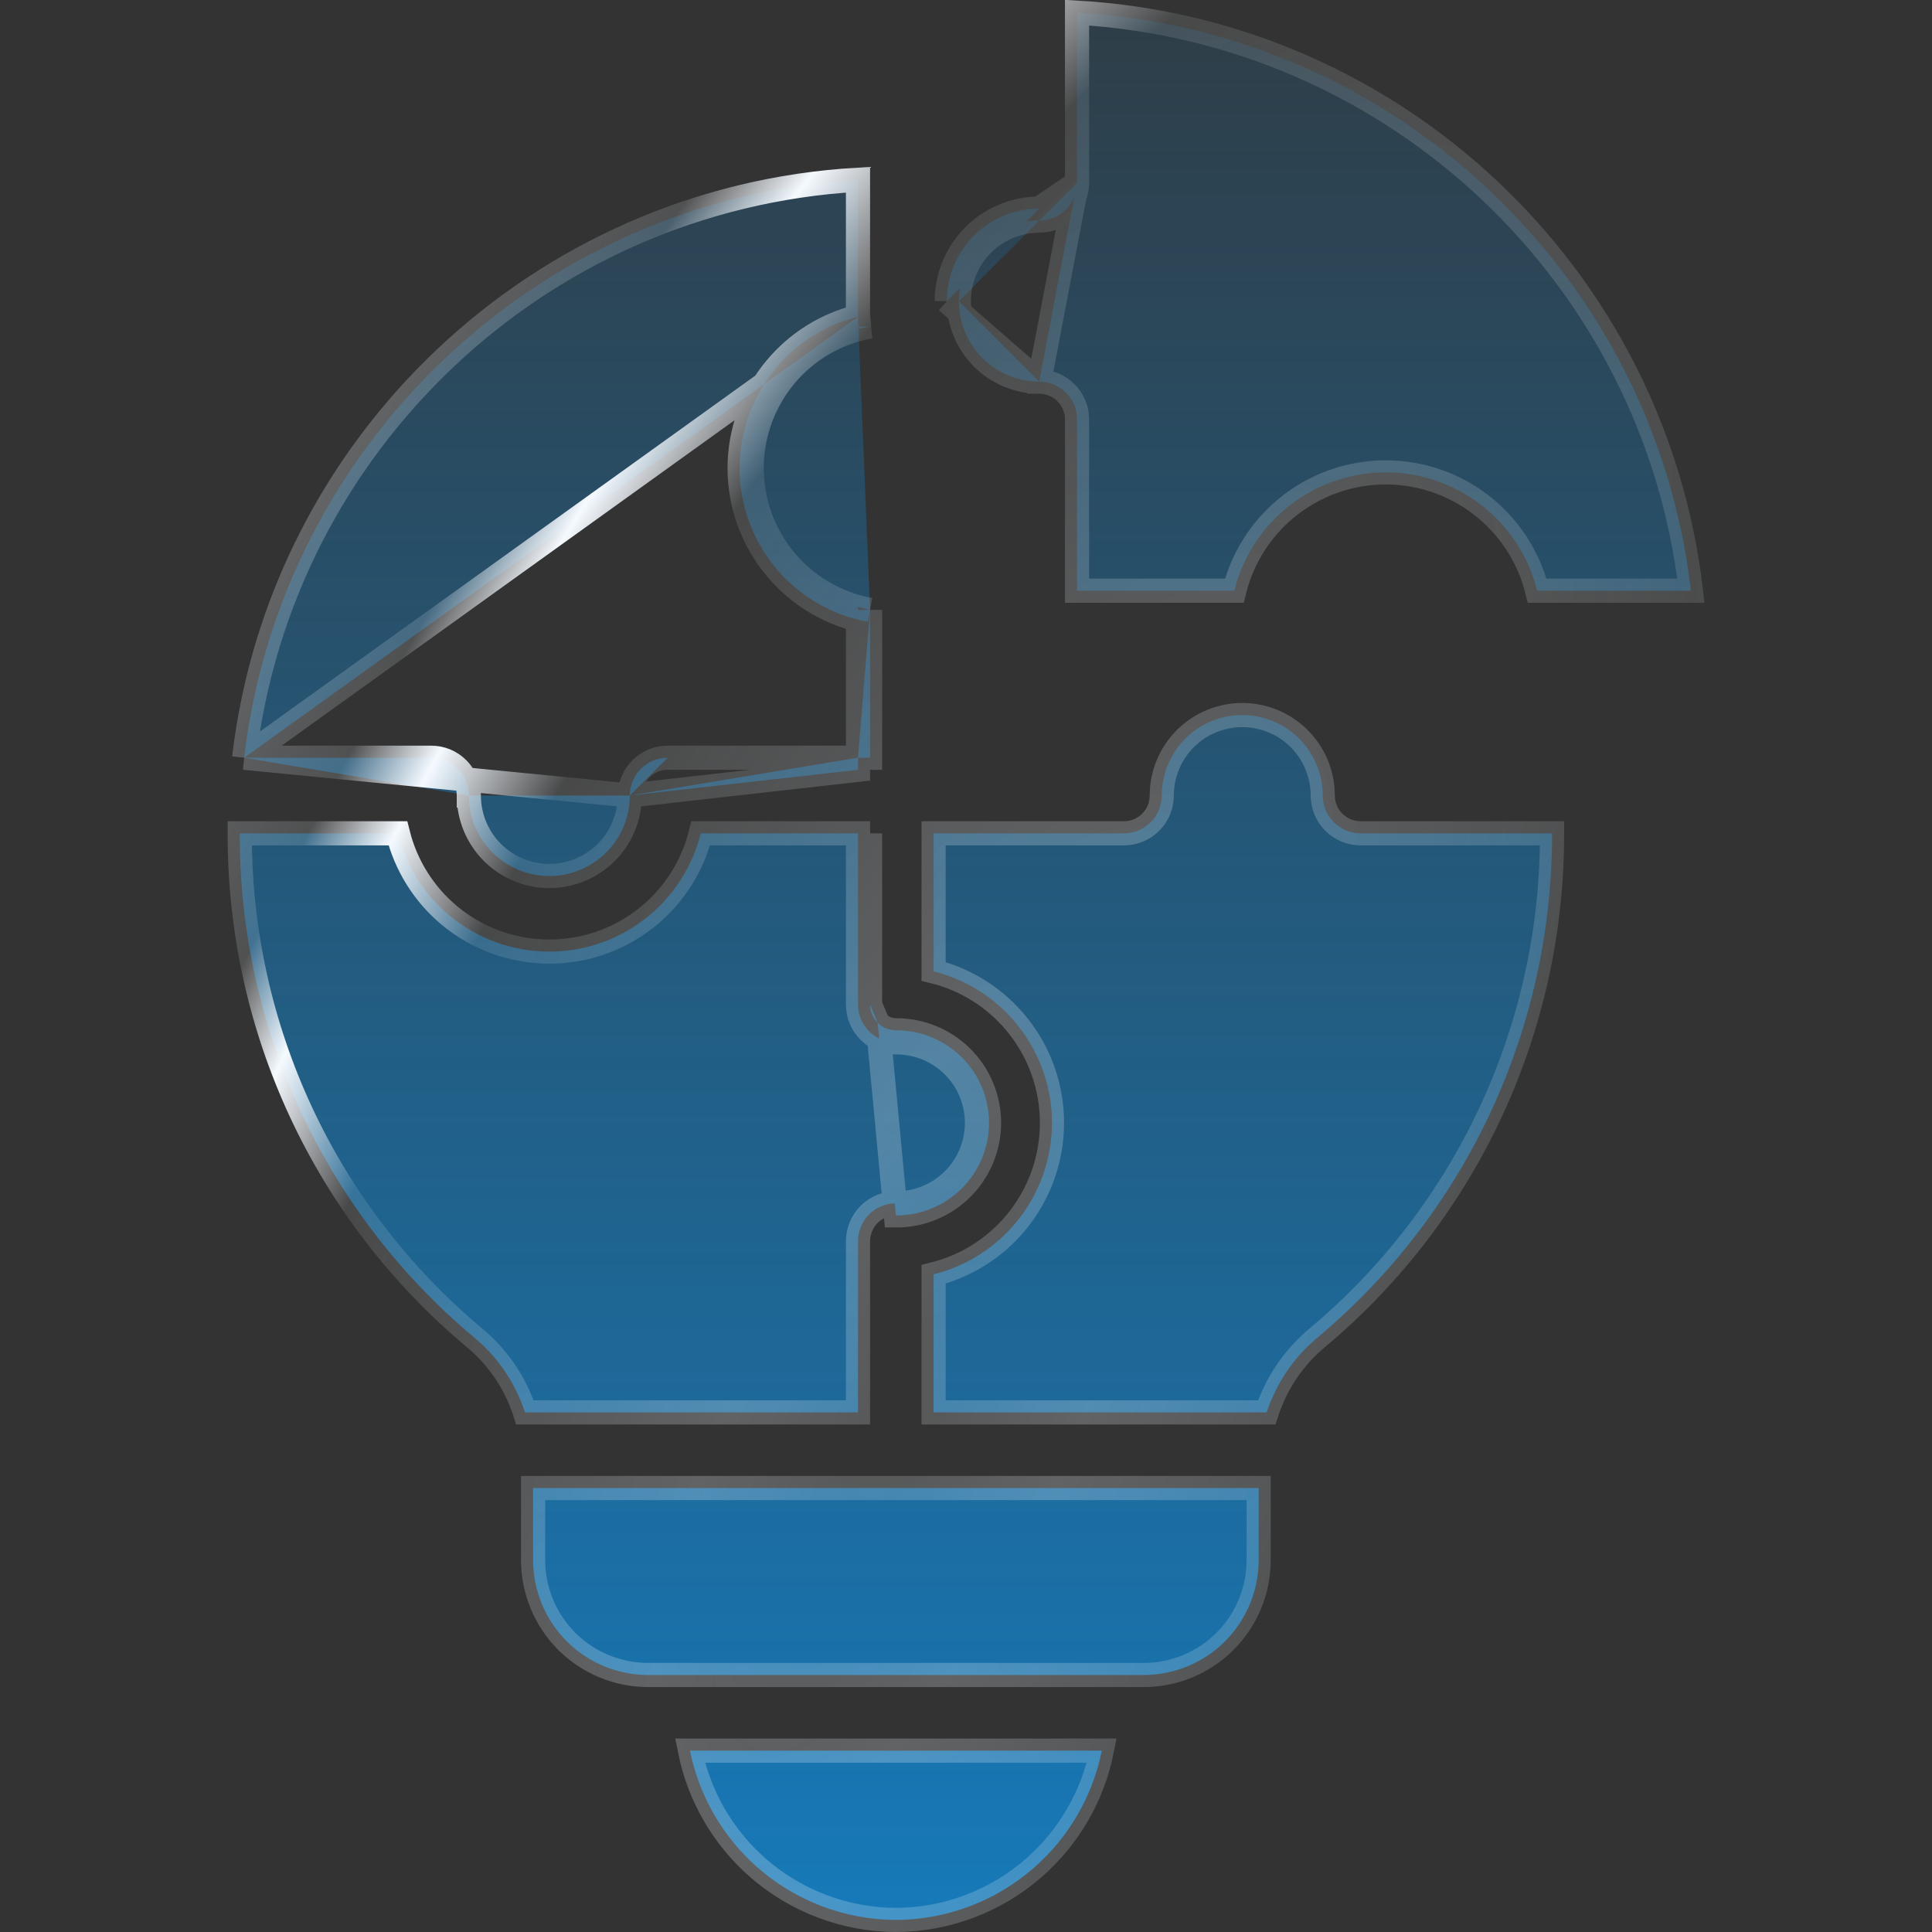 <svg width="40" height="40" viewBox="0 0 40 40" fill="none" xmlns="http://www.w3.org/2000/svg">
<rect x="0" y="0" width="40" height="40" fill="#333333" stroke="none"/>
<path d="M22.299 3.785V3.786C22.299 3.888 22.279 3.99 22.239 4.085C22.2 4.18 22.142 4.267 22.069 4.339C21.996 4.412 21.91 4.47 21.814 4.509C21.72 4.548 21.618 4.568 21.515 4.568M22.299 3.785L21.515 4.318M22.299 3.785V0.262C28.875 0.637 34.249 5.7 35.009 12.23H31.825C31.66 11.567 31.288 10.971 30.761 10.531C30.18 10.046 29.447 9.78 28.69 9.78C27.933 9.78 27.2 10.046 26.619 10.531C26.091 10.971 25.72 11.567 25.555 12.23H22.299V8.684V8.683C22.299 8.475 22.216 8.276 22.069 8.13C21.922 7.983 21.723 7.901 21.515 7.901M22.299 3.785L21.515 7.901M21.515 4.568C21.515 4.568 21.515 4.568 21.514 4.568L21.515 4.318M21.515 4.568C21.515 4.568 21.515 4.568 21.515 4.568L21.515 4.318M21.515 4.568C21.074 4.569 20.651 4.745 20.339 5.058C20.027 5.37 19.852 5.794 19.852 6.235M21.515 4.318C21.007 4.319 20.521 4.522 20.162 4.881C19.804 5.241 19.602 5.728 19.602 6.235M19.852 6.235L19.602 6.235M19.852 6.235C19.852 6.676 20.028 7.099 20.34 7.412C20.651 7.724 21.074 7.9 21.515 7.901M19.852 6.235C19.852 6.235 19.852 6.235 19.852 6.235L19.602 6.235M19.602 6.235L21.515 7.901M21.515 7.901C21.515 7.901 21.515 7.901 21.515 7.901L21.515 8.151L21.515 7.901C21.515 7.901 21.515 7.901 21.515 7.901ZM13.039 16.47V16.47C13.04 16.262 13.123 16.063 13.27 15.916C13.417 15.77 13.616 15.687 13.824 15.688M13.039 16.47L17.764 15.938V15.688M13.039 16.47C13.039 16.912 12.864 17.336 12.551 17.649C12.239 17.961 11.815 18.137 11.373 18.137C10.931 18.137 10.507 17.961 10.195 17.649C9.882 17.336 9.707 16.913 9.707 16.471M13.039 16.47L5.055 15.688M13.824 15.688L13.824 15.938V15.688H13.824ZM13.824 15.688H17.764M17.764 15.688H18.014V12.627M17.764 15.688V12.829M17.764 12.829C17.832 12.846 17.9 12.86 17.969 12.873L18.014 12.627M17.764 12.829V12.627H18.014M17.764 12.829C17.101 12.664 16.505 12.292 16.065 11.764C15.579 11.183 15.313 10.45 15.313 9.693C15.313 8.936 15.579 8.202 16.065 7.621C16.505 7.094 17.101 6.722 17.764 6.557M18.014 12.627C17.326 12.502 16.704 12.14 16.256 11.604C15.809 11.068 15.563 10.392 15.563 9.693C15.563 8.994 15.809 8.318 16.256 7.781C16.704 7.245 17.326 6.883 18.014 6.759H17.764V6.557M17.764 6.557V3.721C11.169 4.097 5.815 9.201 5.055 15.688M17.764 6.557L5.055 15.688M5.055 15.688H8.926C8.926 15.688 8.926 15.688 8.926 15.688C9.029 15.688 9.131 15.708 9.226 15.747C9.32 15.787 9.407 15.844 9.479 15.917C9.552 15.99 9.609 16.077 9.648 16.172C9.687 16.267 9.707 16.368 9.707 16.471M9.707 16.471C9.707 16.471 9.707 16.471 9.707 16.471L9.457 16.47H9.707C9.707 16.471 9.707 16.471 9.707 16.471ZM18.014 20.799V17.253V20.799ZM18.014 20.799C18.014 20.94 18.071 21.076 18.171 21.175M18.014 20.799L18.171 21.175M18.171 21.175C18.271 21.275 18.407 21.331 18.548 21.331C18.801 21.33 19.052 21.378 19.285 21.474C19.519 21.569 19.732 21.71 19.911 21.888C20.09 22.066 20.233 22.278 20.33 22.511C20.427 22.745 20.477 22.995 20.477 23.247C20.477 23.5 20.427 23.75 20.33 23.984C20.233 24.217 20.09 24.429 19.911 24.607C19.732 24.785 19.519 24.926 19.285 25.021C19.052 25.117 18.801 25.165 18.548 25.164L18.171 21.175ZM18.548 21.581L18.55 21.581C18.77 21.58 18.987 21.622 19.191 21.705C19.394 21.788 19.579 21.911 19.735 22.066C19.891 22.221 20.015 22.405 20.099 22.608C20.183 22.81 20.227 23.028 20.227 23.247C20.227 23.467 20.183 23.685 20.099 23.888C20.015 24.09 19.891 24.275 19.735 24.43C19.579 24.584 19.394 24.707 19.191 24.79C18.987 24.873 18.77 24.915 18.55 24.914L18.549 24.914C18.341 24.913 18.142 24.996 17.994 25.142C17.847 25.289 17.765 25.488 17.764 25.695V25.696V29.242H10.868C10.672 28.633 10.305 28.092 9.808 27.684C8.289 26.411 7.068 24.819 6.231 23.023C5.394 21.226 4.962 19.267 4.964 17.284V17.284C4.964 17.274 4.964 17.264 4.964 17.253H8.238C8.403 17.916 8.775 18.512 9.302 18.952C9.883 19.437 10.616 19.702 11.373 19.702C12.13 19.702 12.863 19.437 13.444 18.952C13.971 18.512 14.343 17.916 14.508 17.253H17.764L17.764 20.799L17.764 20.799C17.764 21.007 17.847 21.206 17.994 21.352C18.141 21.499 18.341 21.581 18.548 21.581ZM19.329 20.112V17.253L23.273 17.253L23.274 17.253C23.481 17.252 23.679 17.169 23.825 17.023C23.971 16.876 24.053 16.678 24.053 16.471V16.47C24.053 16.029 24.229 15.605 24.541 15.292C24.854 14.98 25.278 14.804 25.72 14.804C26.162 14.804 26.585 14.98 26.898 15.292C27.21 15.605 27.386 16.029 27.386 16.47V16.471C27.387 16.679 27.469 16.878 27.616 17.024C27.764 17.171 27.963 17.253 28.17 17.253C28.17 17.253 28.17 17.253 28.17 17.253H32.133C32.133 17.263 32.133 17.273 32.133 17.284V17.284C32.134 19.266 31.701 21.225 30.864 23.022C30.027 24.819 28.806 26.41 27.288 27.684C26.792 28.093 26.424 28.634 26.226 29.242H19.329V26.383C19.992 26.218 20.588 25.846 21.028 25.319C21.514 24.738 21.78 24.005 21.78 23.247C21.78 22.49 21.514 21.757 21.028 21.176C20.588 20.648 19.992 20.277 19.329 20.112ZM23.681 34.679H13.415C12.785 34.678 12.18 34.427 11.734 33.982C11.289 33.536 11.038 32.931 11.037 32.301V30.808H26.059V32.301C26.058 32.932 25.808 33.536 25.362 33.982C24.916 34.428 24.312 34.678 23.681 34.679ZM18.548 39.75C17.493 39.746 16.476 39.36 15.683 38.664C14.963 38.031 14.473 37.18 14.285 36.245H22.812C22.624 37.18 22.134 38.031 21.413 38.664C20.621 39.36 19.603 39.746 18.548 39.75Z" fill="url(#paint0_linear_193_1596)" stroke="url(#paint1_angular_193_1596)" stroke-width="0.5"/>
<defs>
<linearGradient id="paint0_linear_193_1596" x1="20" y1="61.512" x2="20" y2="-6.945" gradientUnits="userSpaceOnUse">
<stop stop-color="#099AF7"/>
<stop offset="1" stop-color="#099AF7" stop-opacity="0"/>
</linearGradient>
<radialGradient id="paint1_angular_193_1596" cx="0" cy="0" r="1" gradientUnits="userSpaceOnUse" gradientTransform="translate(18.72 29.087) rotate(25.189) scale(25.642 70.875)">
<stop offset="0.024" stop-color="#F5FAFF" stop-opacity="0.19"/>
<stop offset="0.134" stop-color="#F5FAFF" stop-opacity="0.24"/>
<stop offset="0.477" stop-color="#F5FAFF" stop-opacity="0.11"/>
<stop offset="0.574" stop-color="#F5FAFF"/>
<stop offset="0.636" stop-color="#F5FAFF" stop-opacity="0.15"/>
<stop offset="0.885" stop-color="#F5FAFF" stop-opacity="0.35"/>
<stop offset="0.907" stop-color="#F5FAFF"/>
</radialGradient>
</defs>
</svg>
